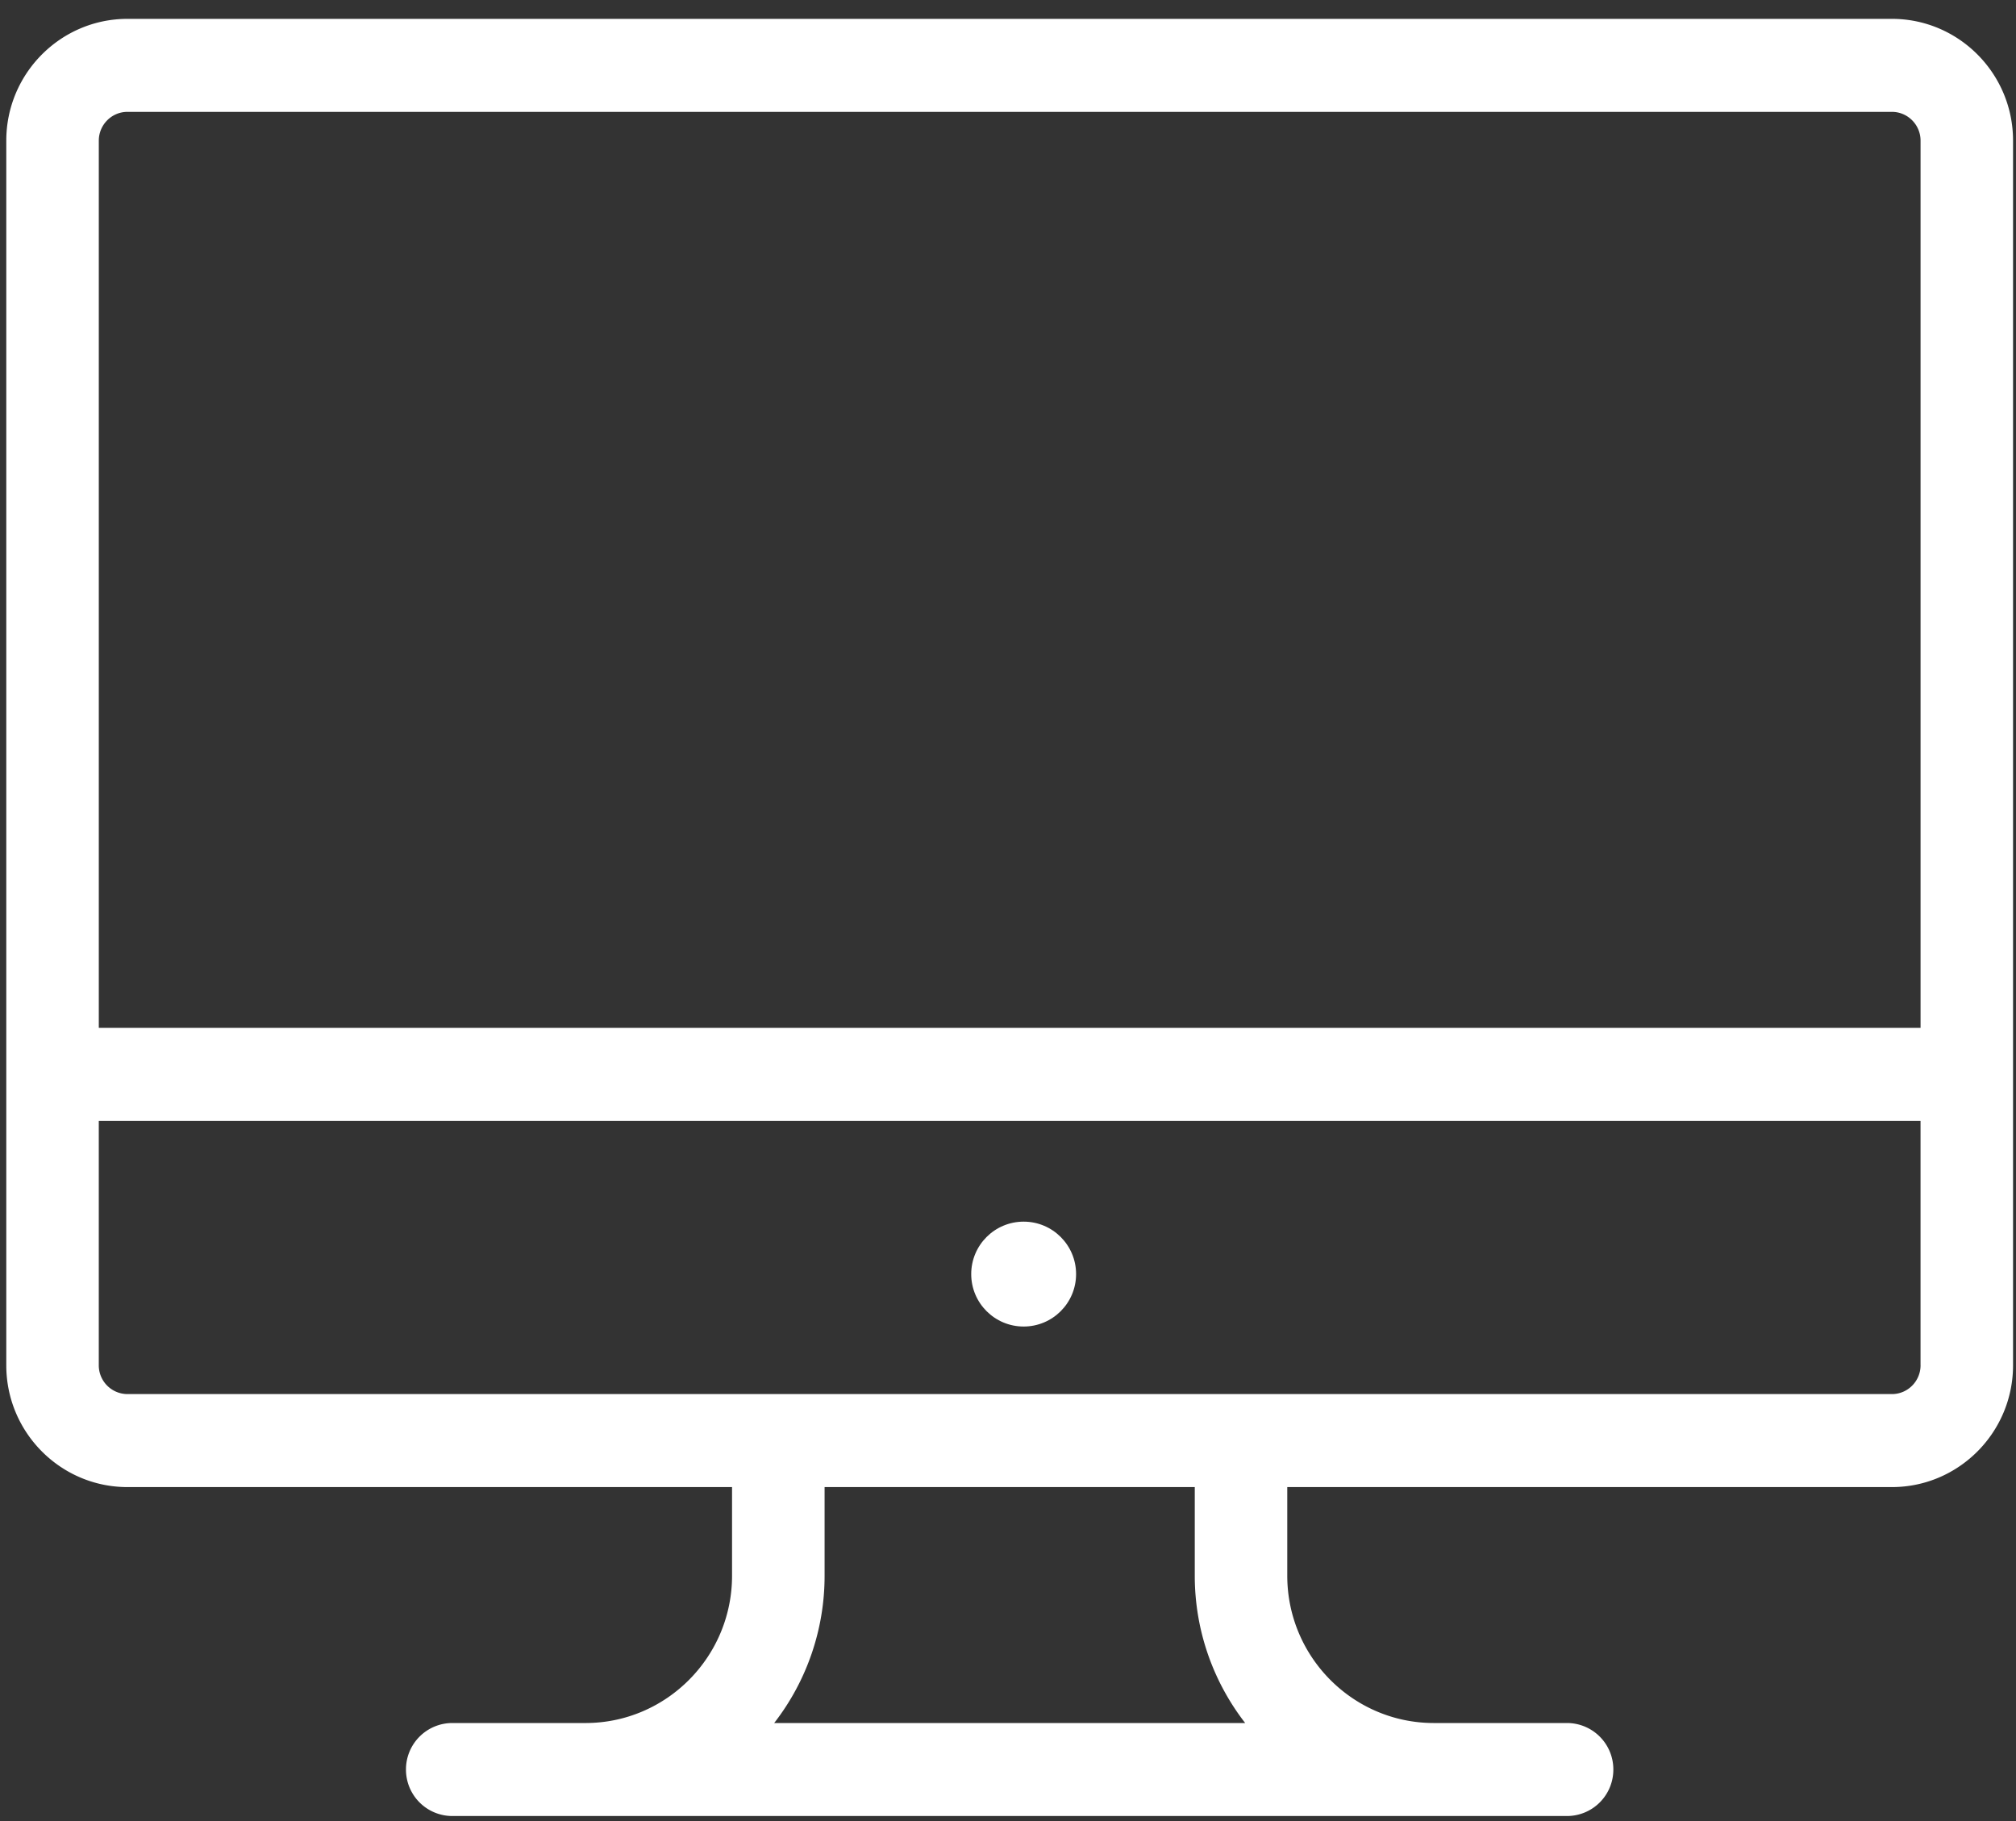 <?xml version="1.0" encoding="UTF-8"?>
<svg xmlns="http://www.w3.org/2000/svg" height="84" viewBox="0 0 93 84" width="93">
  <rect x="0" y="0" width="93" height="84" fill="#333333" stroke="none"/>
  <g fill="#fff" transform="translate(.29 .87)">
    <path d="M86.986 0H5.59C2.507 0 0 2.52 0 5.618v56.49c0 3.097 2.507 5.617 5.589 5.617H33.48v4.087c0 3.747-3.033 6.796-6.761 6.796h-6.147a2.14 2.14 0 0 0-2.134 2.145 2.14 2.14 0 0 0 2.134 2.145h51.429a2.14 2.14 0 0 0 2.134-2.145 2.14 2.14 0 0 0-2.134-2.145h-6.147c-3.728 0-6.761-3.049-6.761-6.796v-4.087h27.892c3.081 0 5.589-2.52 5.589-5.618V5.617C92.575 2.52 90.068 0 86.986 0zM35.424 78.608a11.064 11.064 0 0 0 2.325-6.796v-4.087h17.077v4.087c0 2.56.87 4.918 2.325 6.796zm52.883-16.5c0 .731-.592 1.327-1.32 1.327H5.588a1.326 1.326 0 0 1-1.321-1.328V50.833h84.039v11.274zm0-15.565H4.268V5.618c0-.732.593-1.328 1.32-1.328h81.398c.728 0 1.321.595 1.321 1.328z"></path>
    <circle cx="46.932" cy="57.9" r="2.419"></circle>
  </g>
</svg>

